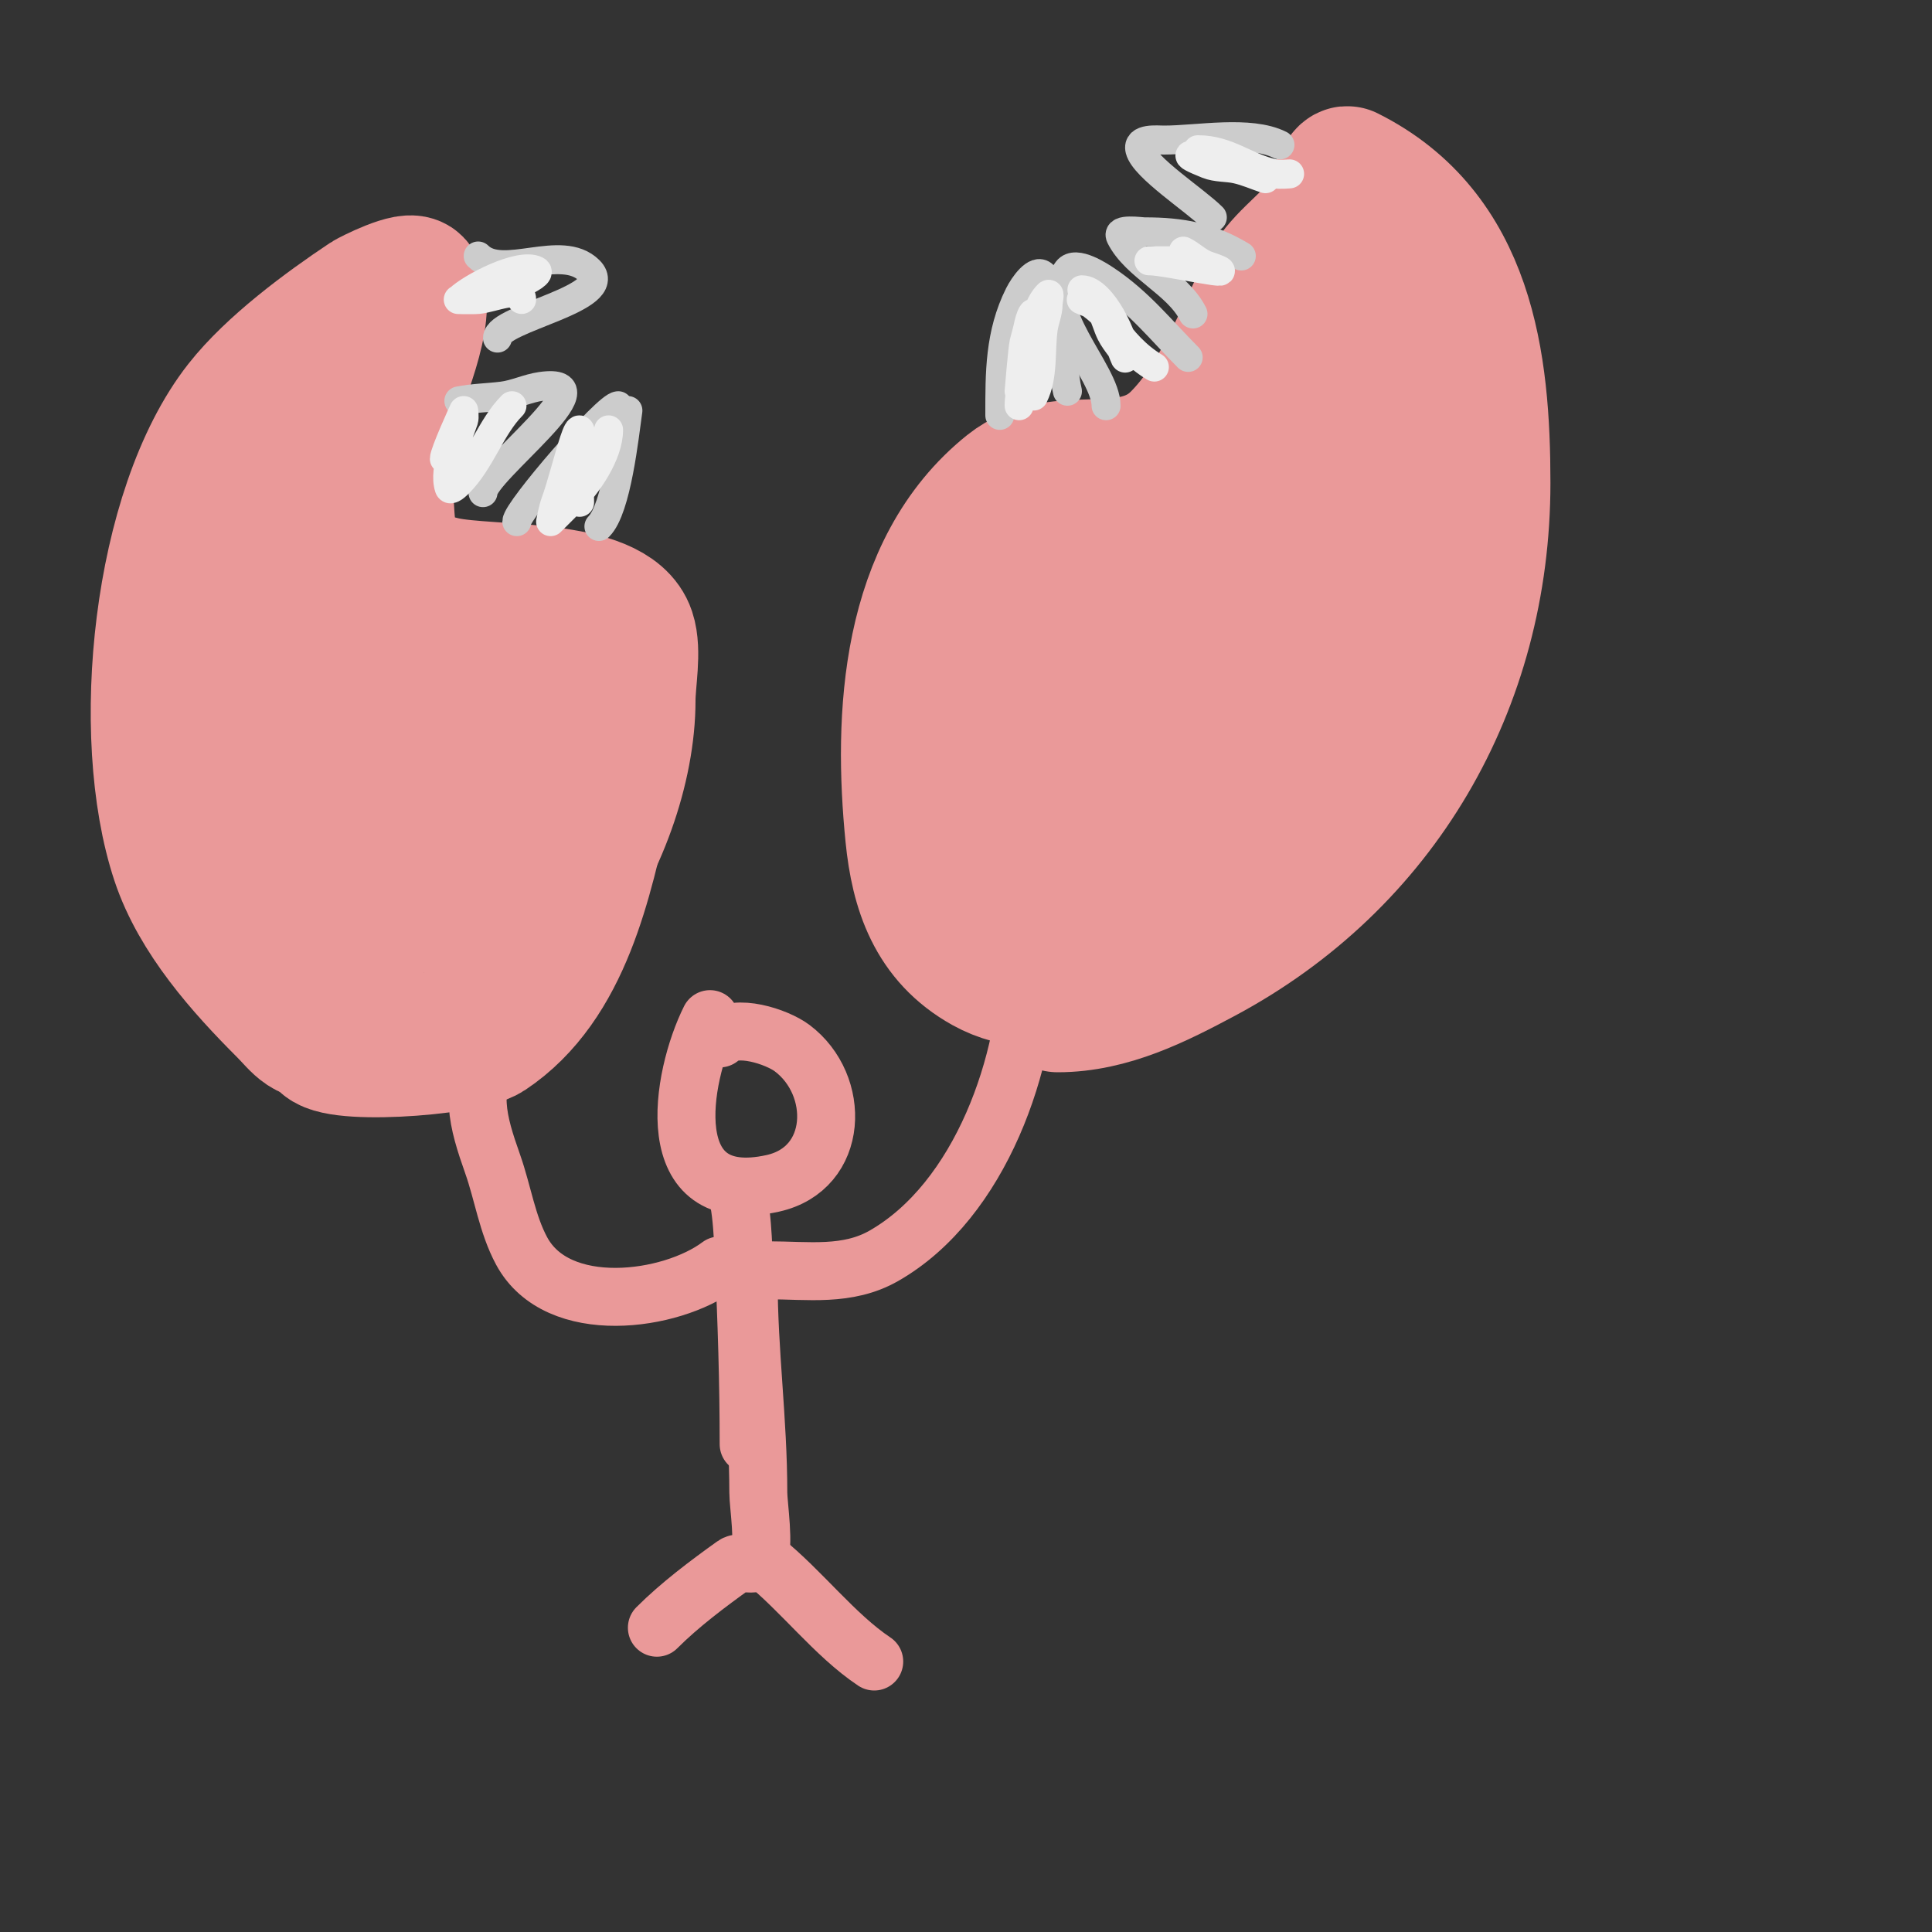 <svg viewBox='0 0 400 400' version='1.1' xmlns='http://www.w3.org/2000/svg' xmlns:xlink='http://www.w3.org/1999/xlink'><rect x="0" y="0" width="400" height="400" fill="#333333" stroke="none"/><g fill='none' stroke='#ea9999' stroke-width='28' stroke-linecap='round' stroke-linejoin='round'><path d='M68,213c-4.252,2.126 -5.929,-0.929 -9,-4c-8.617,-8.617 -18.061,-19.182 -22,-31c-8.62,-25.861 -3.902,-72.489 13,-94c6.388,-8.13 17.424,-16.283 26,-22c0.608,-0.406 9.129,-4.742 10,-3c3.159,6.319 -3.88,20.398 -5,26c-1.485,7.427 -1.528,21.361 0,29c0.836,4.179 7.414,6.203 11,7c9.29,2.065 34.707,0.121 38,10c1.268,3.805 0,9.963 0,14c0,27.576 -23.497,67.611 -56,64c-18.516,-2.057 -21,-15.615 -21,-32c0,-20.068 0.708,-36.597 6,-56c2.455,-9.003 3.388,-17.332 7,-26c0.16,-0.383 6,-9.051 6,-9c0,5.798 -3.88,13.146 -5,18c-4.245,18.393 -5,38.206 -5,57c0,10.191 -2.41,28.036 10,33c4.431,1.772 5.587,-8.245 6,-13c0.867,-9.968 0.6,-20.002 1,-30c0.107,-2.665 -0.205,-5.341 0,-8c0.13,-1.695 0.721,-3.323 1,-5c0.11,-0.658 -0.298,-2.596 0,-2c5.452,10.905 7.893,22.059 10,34c0.962,5.45 0.938,10.691 2,16c0.131,0.654 -0.667,2 0,2c3.35,0 0.833,-6.654 1,-10c0.625,-12.501 1.076,-13.135 4,-26c0.609,-2.68 1.131,-5.392 2,-8c0.707,-2.121 1.419,-7.581 3,-6c5.112,5.112 8.056,15.69 12,22c1.185,1.896 1.419,4.419 3,6c0.004,0.004 1.92,1.319 2,1c1.57,-6.279 -3.969,-13.416 -6,-19c-0.829,-2.281 -1.099,-4.747 -2,-7c-0.277,-0.692 -1.745,-2 -1,-2c1.398,0 5.637,6.637 7,8'/><path d='M126,136c3.848,7.695 0.779,21.29 -1,29c-3.873,16.784 -8.089,38.393 -24,49c-4.701,3.134 -34,5.098 -34,1'/><path d='M219,208c10.798,0 20.732,-5.057 30,-10c36.716,-19.582 58,-56.172 58,-98c0,-24.977 -3.23,-51.615 -28,-64c-1.032,-0.516 -4.531,9.374 -5,10c-3.74,4.987 -8.953,7.906 -12,14c-5.073,10.146 -9.679,22.679 -18,31c-10.103,10.103 -24.569,1.655 -35,10c-21.043,16.834 -22.458,47.423 -20,72c1.113,11.131 4.358,21.088 15,27c12.92,7.178 30.418,-0.357 41,-8c19.997,-14.443 39.582,-41.702 44,-66c2.697,-14.833 3,-28.992 3,-44c0,-4.697 -0.703,-9.461 -2,-14c-0.205,-0.717 -0.587,-1.38 -1,-2c-0.585,-0.877 -1,-4.054 -1,-3c0,14.54 -10.902,31.423 -17,44c-7.786,16.058 -15.578,32.279 -24,48c-4.451,8.308 -11.033,22.033 -18,29c-1.581,1.581 -3.879,3.707 -6,3c-2.55,-0.85 -1,-5.313 -1,-8c0,-3.667 -0.795,-7.421 0,-11c3.277,-14.745 10.183,-31.548 15,-46c1.703,-5.109 3.929,-10.029 6,-15c1.263,-3.03 2.896,-5.908 4,-9c0.682,-1.909 2.434,-7.434 1,-6c-11.81,11.81 -23.247,40.469 -30,56c-1.596,3.67 -5.675,18.837 -10,21c-2,1 -1,-2.667 -1,-3c0,-11 0,-22 0,-33c0,-4 0,-8 0,-12c0,-1 0,-4 0,-3c0,16 0,32 0,48c0,7.063 -2.668,18.332 3,24c4.481,4.481 9.171,-2.257 11,-5c5.295,-7.942 8.309,-17.197 12,-26c10.292,-24.542 21.786,-48.876 35,-72c0.714,-1.25 15.238,-26 16,-26c1.7,0 1,3.3 1,5c0,8.798 0.801,18.356 -1,27c-5.956,28.59 -23.567,50 -54,50c-7.583,0 -15.159,0.841 -21,-5c-6.244,-6.244 8.569,-22.112 12,-26c11.05,-12.523 27.685,-20.235 41,-30c3.463,-2.54 17,-10.981 17,-16'/></g>
<g fill='none' stroke='#ea9999' stroke-width='12' stroke-linecap='round' stroke-linejoin='round'><path d='M147,211c-5.963,11.927 -10.796,39.288 13,34c13.776,-3.061 14.152,-20.386 4,-28c-3.14,-2.355 -11.778,-5.222 -15,-2'/><path d='M152,246c1.694,1.694 1.95,13.947 2,15c0.602,12.645 1,25.327 1,38'/><path d='M149,262c-10.059,7.545 -33.574,10.792 -41,-3c-2.998,-5.569 -3.895,-12.036 -6,-18c-3.141,-8.901 -5.059,-15.568 0,-24'/><path d='M159,263c8.252,0 16.466,1.305 24,-3c20.045,-11.454 30,-40.28 30,-62'/><path d='M155,265c0,14.762 2,29.125 2,44c0,2.673 1.406,11.189 0,14c-0.76,1.52 -3.617,0.012 -5,1c-5.436,3.883 -11.282,8.282 -16,13'/><path d='M158,323c7.916,6.333 14.822,15.548 23,21'/></g>
<g fill='none' stroke='#cccccc' stroke-width='6' stroke-linecap='round' stroke-linejoin='round'><path d='M99,53c5.064,5.064 17.245,-2.755 23,3c5.761,5.761 -19,9.879 -19,14'/><path d='M95,83c2.96,-0.592 6.005,-0.626 9,-1c2.728,-0.341 5.279,-1.611 8,-2c14.924,-2.132 -12,17.628 -12,22'/><path d='M130,85c-0.73,5.11 -2.313,20.313 -6,24'/><path d='M128,84c-2.31,0 -21,21.675 -21,24'/><path d='M265,30c-6.237,-3.119 -17.037,-1 -24,-1c-1.432,0 -5.62,-0.482 -5,2c0.921,3.683 11.451,10.451 15,14'/><path d='M257,53c-6.518,-3.911 -12.354,-5 -20,-5c-0.814,0 -5.9,-0.799 -5,1c3.111,6.222 11.828,9.656 15,16'/><path d='M246,74c-5.553,-5.553 -10.121,-11.414 -17,-16c-1.107,-0.738 -6.311,-4.252 -8,-2c-6,8 8,20.887 8,28'/><path d='M221,81c-1.521,-6.086 -0.48,-19.48 -5,-24c-1.509,-1.509 -4.045,2.091 -5,4c-4.075,8.149 -4,16.233 -4,25'/></g>
<g fill='none' stroke='#eeeeee' stroke-width='6' stroke-linecap='round' stroke-linejoin='round'><path d='M108,62c0,-3 -6.012,-0.272 -9,0c-1.328,0.121 -5.333,0 -4,0c2.357,0 4.734,-0.352 7,-1c0.317,-0.091 10.97,-4.015 9,-5c-3.429,-1.714 -13.587,3.587 -16,6'/><path d='M106,84c-4.298,4.298 -6.514,11.514 -11,16c-0.527,0.527 -1.764,1.707 -2,1c-1.304,-3.912 1.814,-10.441 3,-14c0.211,-0.632 0,-2 0,-2c0,0 -4,8.698 -4,10'/><path d='M126,89c0,5.086 -4.409,11.409 -8,15c-1.333,1.333 -4,4 -4,4c0,0 0.517,-2.713 1,-4c2.349,-6.265 6.316,-25.102 5,-8c-0.205,2.659 0,5.333 0,8'/><path d='M214,82c2.083,-4.166 1.352,-9.466 2,-14c0.24,-1.683 1,-3.3 1,-5c0,-0.667 0.471,-2.471 0,-2c-3.453,3.453 -3.721,12.525 -5,17c-0.29,1.014 -1,3 -1,3c0,0 0.733,-8.93 1,-10c0.333,-1.333 0.73,-2.652 1,-4c0.146,-0.731 0.819,-2.723 1,-2c1.657,6.627 -3,12.741 -3,19'/><path d='M239,76c-3.638,-2.183 -6.647,-5.47 -9,-9c-1.046,-1.569 -2.492,-2.869 -4,-4c-0.596,-0.447 -2.745,-1 -2,-1c4.382,0 4.547,4.094 6,7c0.537,1.075 1.279,2.039 2,3c0.447,0.596 1,2.745 1,2c0,-3.765 -4.894,-14 -9,-14'/><path d='M250,55c-2.55,-0.85 -5.313,-1 -8,-1c-1.333,0 -5.333,0 -4,0c3.53,0 21.351,4.117 12,1c-1.888,-0.629 -3.225,-2.113 -5,-3'/><path d='M262,37c-2,-0.667 -3.942,-1.543 -6,-2c-1.979,-0.44 -4.117,-0.247 -6,-1c-12.499,-5 10.932,1.489 14,2c0.986,0.164 3,0 3,0c0,0 -2.019,0.196 -3,0c-6.01,-1.202 -9.642,-5 -16,-5'/></g>
</svg>